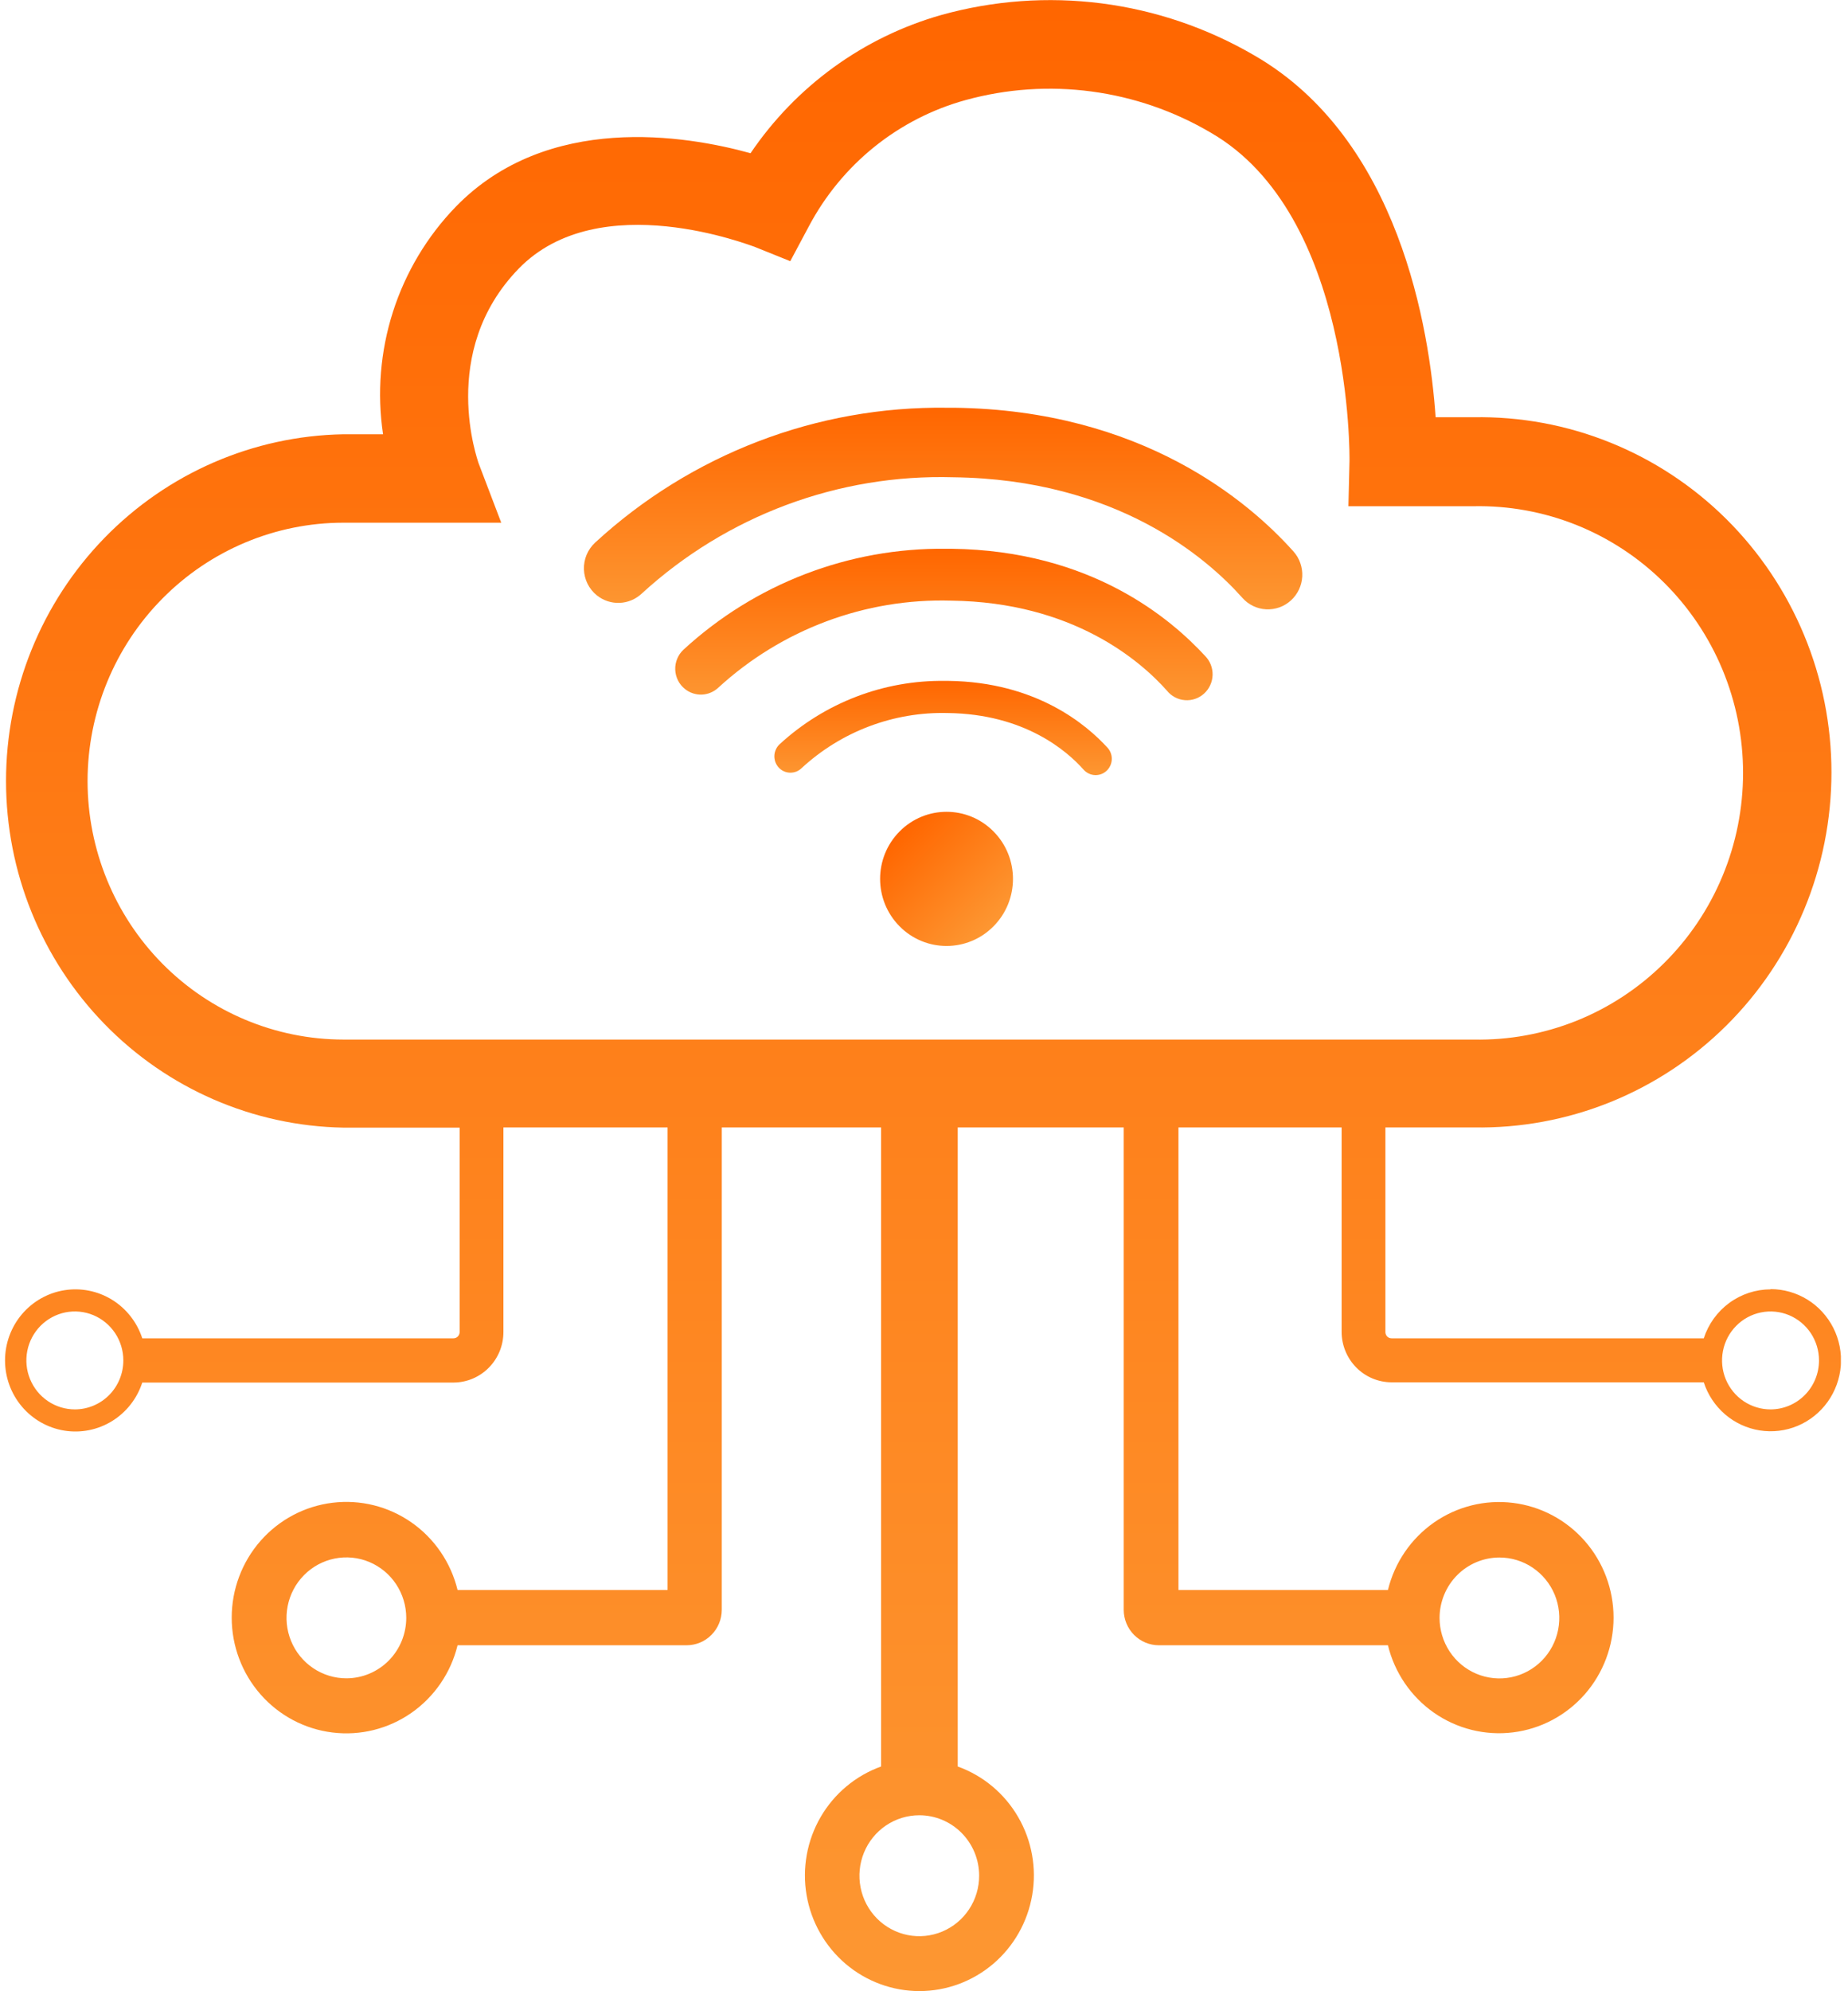 <svg width="65" height="70" viewBox="0 0 65 70" fill="none" xmlns="http://www.w3.org/2000/svg">
<g clip-path="url(#clip0_2259_2907)">
<path d="M33.566 14.334H33.312C28.737 14.27 24.309 15.966 20.929 19.078C20.801 19.198 20.7 19.343 20.632 19.505C20.565 19.667 20.533 19.842 20.539 20.018C20.545 20.193 20.588 20.366 20.666 20.523C20.744 20.68 20.855 20.818 20.991 20.928C21.218 21.111 21.503 21.205 21.793 21.194C22.083 21.182 22.36 21.066 22.573 20.866C25.566 18.125 29.495 16.66 33.536 16.778C39.267 16.848 42.447 19.611 43.698 21.017C43.804 21.137 43.932 21.233 44.076 21.303C44.219 21.372 44.374 21.412 44.533 21.42C44.691 21.428 44.85 21.405 45 21.352C45.149 21.299 45.287 21.216 45.405 21.109C45.523 21.002 45.619 20.872 45.688 20.727C45.756 20.583 45.795 20.426 45.804 20.266C45.812 20.106 45.789 19.946 45.736 19.795C45.684 19.644 45.602 19.505 45.495 19.386C43.917 17.621 40.153 14.416 33.566 14.334Z" fill="url(#paint0_linear_2259_2907)"/>
<path d="M33.466 19.292H33.278C29.864 19.251 26.562 20.519 24.039 22.84C23.944 22.929 23.869 23.038 23.819 23.159C23.769 23.28 23.745 23.41 23.75 23.541C23.755 23.672 23.788 23.801 23.846 23.918C23.905 24.035 23.988 24.138 24.089 24.219C24.258 24.356 24.471 24.426 24.687 24.418C24.903 24.409 25.109 24.322 25.267 24.173C27.503 22.124 30.437 21.028 33.455 21.115C37.739 21.169 40.114 23.232 41.046 24.281C41.123 24.377 41.219 24.456 41.328 24.513C41.436 24.57 41.555 24.605 41.677 24.614C41.799 24.624 41.922 24.608 42.038 24.568C42.154 24.528 42.26 24.465 42.351 24.383C42.442 24.3 42.516 24.2 42.567 24.087C42.619 23.975 42.647 23.854 42.651 23.73C42.654 23.607 42.633 23.484 42.588 23.369C42.543 23.254 42.475 23.149 42.389 23.061C41.188 21.76 38.39 19.351 33.466 19.292Z" fill="url(#paint1_linear_2259_2907)"/>
<path d="M33.358 23.936H33.239C31.089 23.906 29.008 24.703 27.419 26.166C27.359 26.222 27.312 26.291 27.281 26.367C27.249 26.443 27.235 26.525 27.237 26.607C27.24 26.69 27.259 26.771 27.296 26.845C27.332 26.919 27.383 26.984 27.446 27.036C27.552 27.123 27.686 27.168 27.822 27.163C27.959 27.158 28.089 27.104 28.189 27.009C29.591 25.712 31.438 25.016 33.339 25.066C36.034 25.101 37.527 26.395 38.116 27.06C38.206 27.159 38.328 27.224 38.46 27.243C38.592 27.261 38.727 27.232 38.84 27.161C38.91 27.116 38.97 27.056 39.014 26.986C39.059 26.916 39.089 26.836 39.1 26.753C39.111 26.671 39.105 26.586 39.08 26.506C39.056 26.426 39.015 26.352 38.959 26.29C38.224 25.482 36.453 23.974 33.358 23.936Z" fill="url(#paint2_linear_2259_2907)"/>
<path d="M34.945 32.564C35.858 31.643 35.858 30.15 34.945 29.229C34.033 28.308 32.553 28.308 31.641 29.229C30.728 30.15 30.728 31.643 31.641 32.564C32.553 33.485 34.033 33.485 34.945 32.564Z" fill="url(#paint3_linear_2259_2907)"/>
<path d="M62.279 45.326C61.757 45.326 61.249 45.493 60.826 45.802C60.404 46.111 60.089 46.547 59.927 47.047H48.945C48.887 47.047 48.833 47.025 48.792 46.984C48.752 46.943 48.729 46.888 48.729 46.83V39.634H51.832C53.474 39.663 55.105 39.362 56.631 38.748C58.157 38.133 59.546 37.218 60.718 36.056C61.889 34.895 62.82 33.508 63.455 31.98C64.091 30.451 64.418 28.809 64.418 27.151C64.418 25.493 64.091 23.852 63.455 22.323C62.82 20.794 61.889 19.408 60.718 18.245C59.546 17.084 58.157 16.169 56.631 15.555C55.105 14.94 53.474 14.639 51.832 14.668H50.496C50.28 11.587 49.226 4.884 44.11 1.943C42.46 0.982 40.637 0.362 38.748 0.119C36.858 -0.123 34.94 0.016 33.105 0.528C30.374 1.303 28 3.023 26.399 5.386C24.12 4.756 19.258 3.952 16.033 7.266C15.022 8.309 14.266 9.575 13.821 10.963C13.377 12.351 13.258 13.824 13.473 15.267H12.072C8.907 15.324 5.891 16.633 3.673 18.912C1.455 21.192 0.212 24.259 0.212 27.454C0.212 30.649 1.455 33.717 3.673 35.996C5.891 38.275 8.907 39.584 12.072 39.641H16.167V46.83C16.166 46.887 16.143 46.942 16.103 46.983C16.063 47.023 16.009 47.047 15.952 47.047H5.004C4.821 46.483 4.444 46.002 3.942 45.692C3.439 45.382 2.844 45.264 2.262 45.357C1.681 45.451 1.151 45.751 0.769 46.203C0.387 46.655 0.177 47.23 0.177 47.825C0.177 48.419 0.387 48.994 0.769 49.446C1.151 49.898 1.681 50.198 2.262 50.292C2.844 50.386 3.439 50.267 3.942 49.957C4.444 49.647 4.821 49.167 5.004 48.602H15.967C16.43 48.597 16.872 48.408 17.197 48.076C17.523 47.745 17.706 47.297 17.707 46.83V39.634H23.481V55.895H16.094C15.859 54.93 15.282 54.084 14.471 53.519C13.661 52.954 12.674 52.708 11.696 52.828C10.718 52.947 9.817 53.424 9.164 54.168C8.511 54.912 8.15 55.872 8.15 56.867C8.15 57.861 8.511 58.821 9.164 59.565C9.817 60.309 10.718 60.786 11.696 60.905C12.674 61.025 13.661 60.779 14.471 60.214C15.282 59.648 15.859 58.803 16.094 57.838H24.151C24.478 57.838 24.792 57.707 25.023 57.474C25.255 57.241 25.386 56.925 25.387 56.594V39.634H30.991V62.1C30.097 62.421 29.343 63.051 28.863 63.878C28.384 64.705 28.209 65.676 28.37 66.621C28.532 67.565 29.018 68.421 29.744 69.039C30.47 69.656 31.389 69.995 32.339 69.995C33.288 69.995 34.207 69.656 34.933 69.039C35.659 68.421 36.145 67.565 36.306 66.621C36.468 65.676 36.293 64.705 35.813 63.878C35.334 63.051 34.58 62.421 33.686 62.1V39.634H39.525V56.594C39.526 56.925 39.657 57.241 39.889 57.474C40.12 57.707 40.434 57.838 40.761 57.838H48.818C49.053 58.802 49.63 59.647 50.439 60.211C51.249 60.775 52.235 61.021 53.212 60.901C54.189 60.782 55.088 60.305 55.741 59.562C56.393 58.819 56.754 57.86 56.754 56.867C56.754 55.873 56.393 54.914 55.741 54.171C55.088 53.428 54.189 52.951 53.212 52.832C52.235 52.712 51.249 52.958 50.439 53.522C49.63 54.087 49.053 54.931 48.818 55.895H41.45V39.634H47.189V46.822C47.19 47.292 47.376 47.742 47.705 48.074C48.033 48.406 48.479 48.593 48.945 48.594H59.927C60.069 49.032 60.328 49.421 60.675 49.72C61.023 50.018 61.445 50.214 61.896 50.285C62.347 50.356 62.808 50.301 63.23 50.124C63.651 49.947 64.016 49.656 64.283 49.283C64.551 48.91 64.711 48.47 64.747 48.011C64.782 47.551 64.691 47.091 64.484 46.681C64.276 46.271 63.961 45.926 63.572 45.686C63.182 45.446 62.735 45.318 62.279 45.318V45.326ZM2.633 49.546C2.296 49.546 1.966 49.445 1.686 49.256C1.405 49.067 1.187 48.798 1.058 48.483C0.928 48.169 0.895 47.823 0.96 47.489C1.026 47.155 1.189 46.848 1.427 46.607C1.666 46.367 1.97 46.203 2.3 46.136C2.631 46.07 2.974 46.104 3.286 46.234C3.597 46.365 3.863 46.585 4.051 46.868C4.238 47.151 4.338 47.484 4.338 47.825C4.338 48.281 4.159 48.719 3.839 49.042C3.519 49.365 3.085 49.546 2.633 49.546ZM12.187 59C11.771 59.001 11.363 58.877 11.016 58.643C10.669 58.41 10.399 58.079 10.239 57.69C10.079 57.302 10.037 56.875 10.118 56.462C10.198 56.05 10.399 55.67 10.693 55.373C10.987 55.075 11.363 54.872 11.771 54.79C12.18 54.708 12.603 54.749 12.988 54.91C13.373 55.071 13.702 55.343 13.934 55.693C14.165 56.043 14.289 56.454 14.289 56.874C14.289 57.437 14.068 57.977 13.674 58.376C13.279 58.774 12.745 58.999 12.187 59ZM34.44 65.936C34.441 66.356 34.318 66.767 34.087 67.118C33.856 67.468 33.528 67.741 33.143 67.902C32.758 68.064 32.335 68.106 31.926 68.025C31.517 67.943 31.142 67.741 30.847 67.444C30.552 67.147 30.351 66.768 30.27 66.356C30.188 65.943 30.23 65.516 30.389 65.127C30.548 64.738 30.818 64.406 31.164 64.172C31.511 63.939 31.918 63.814 32.335 63.814C32.892 63.814 33.427 64.037 33.822 64.435C34.217 64.833 34.439 65.373 34.44 65.936ZM52.736 54.753C53.153 54.752 53.561 54.876 53.907 55.109C54.254 55.343 54.525 55.675 54.685 56.063C54.844 56.452 54.886 56.879 54.805 57.292C54.724 57.705 54.524 58.084 54.229 58.381C53.934 58.679 53.559 58.881 53.15 58.963C52.741 59.045 52.317 59.002 51.932 58.841C51.548 58.68 51.219 58.407 50.988 58.057C50.757 57.706 50.634 57.295 50.634 56.874C50.636 56.312 50.857 55.773 51.251 55.375C51.645 54.978 52.179 54.754 52.736 54.753ZM3.08 27.456C3.082 25.049 4.029 22.741 5.715 21.039C7.401 19.336 9.687 18.378 12.072 18.375H17.63L16.826 16.265C16.826 16.227 15.394 12.38 18.242 9.446C21.091 6.512 26.472 8.669 26.522 8.669L27.796 9.182L28.447 7.962C29.019 6.881 29.803 5.929 30.752 5.164C31.702 4.4 32.795 3.839 33.967 3.517C35.407 3.121 36.91 3.019 38.39 3.216C39.87 3.413 41.296 3.904 42.585 4.663C47.59 7.546 47.466 16.122 47.466 16.203L47.428 17.796H51.832C53.067 17.771 54.295 17.995 55.444 18.454C56.593 18.914 57.639 19.6 58.521 20.473C59.404 21.346 60.105 22.388 60.584 23.538C61.063 24.688 61.309 25.923 61.309 27.17C61.309 28.418 61.063 29.653 60.584 30.802C60.105 31.953 59.404 32.995 58.521 33.867C57.639 34.74 56.593 35.427 55.444 35.887C54.295 36.346 53.067 36.57 51.832 36.545H12.072C9.686 36.541 7.399 35.583 5.713 33.879C4.027 32.174 3.08 29.864 3.08 27.456ZM62.279 49.546C61.941 49.547 61.611 49.446 61.33 49.258C61.049 49.069 60.83 48.8 60.7 48.486C60.571 48.172 60.537 47.825 60.602 47.491C60.667 47.157 60.829 46.85 61.068 46.609C61.306 46.368 61.61 46.203 61.941 46.137C62.272 46.07 62.615 46.104 62.927 46.234C63.238 46.364 63.505 46.585 63.693 46.868C63.88 47.151 63.98 47.484 63.98 47.825C63.98 48.281 63.801 48.718 63.482 49.04C63.163 49.363 62.73 49.545 62.279 49.546Z" fill="url(#paint4_linear_2259_2907)"/>
</g>
<defs>
<linearGradient id="paint0_linear_2259_2907" x1="33.172" y1="14.332" x2="33.172" y2="21.422" gradientUnits="userSpaceOnUse">
<stop stop-color="#FF6600"/>
<stop offset="1" stop-color="#FD9732"/>
</linearGradient>
<linearGradient id="paint1_linear_2259_2907" x1="33.2" y1="19.291" x2="33.2" y2="24.617" gradientUnits="userSpaceOnUse">
<stop stop-color="#FF6600"/>
<stop offset="1" stop-color="#FD9732"/>
</linearGradient>
<linearGradient id="paint2_linear_2259_2907" x1="33.171" y1="23.935" x2="33.171" y2="27.248" gradientUnits="userSpaceOnUse">
<stop stop-color="#FF6600"/>
<stop offset="1" stop-color="#FD9732"/>
</linearGradient>
<linearGradient id="paint3_linear_2259_2907" x1="31.641" y1="29.229" x2="34.976" y2="32.533" gradientUnits="userSpaceOnUse">
<stop stop-color="#FF6600"/>
<stop offset="1" stop-color="#FD9732"/>
</linearGradient>
<linearGradient id="paint4_linear_2259_2907" x1="32.465" y1="0.003" x2="32.465" y2="69.995" gradientUnits="userSpaceOnUse">
<stop stop-color="#FF6600"/>
<stop offset="1" stop-color="#FD9732"/>
</linearGradient>
<clipPath id="clip0_2259_2907">
<rect width="64.75" height="70" fill="white"/>
</clipPath>
</defs>
</svg>
